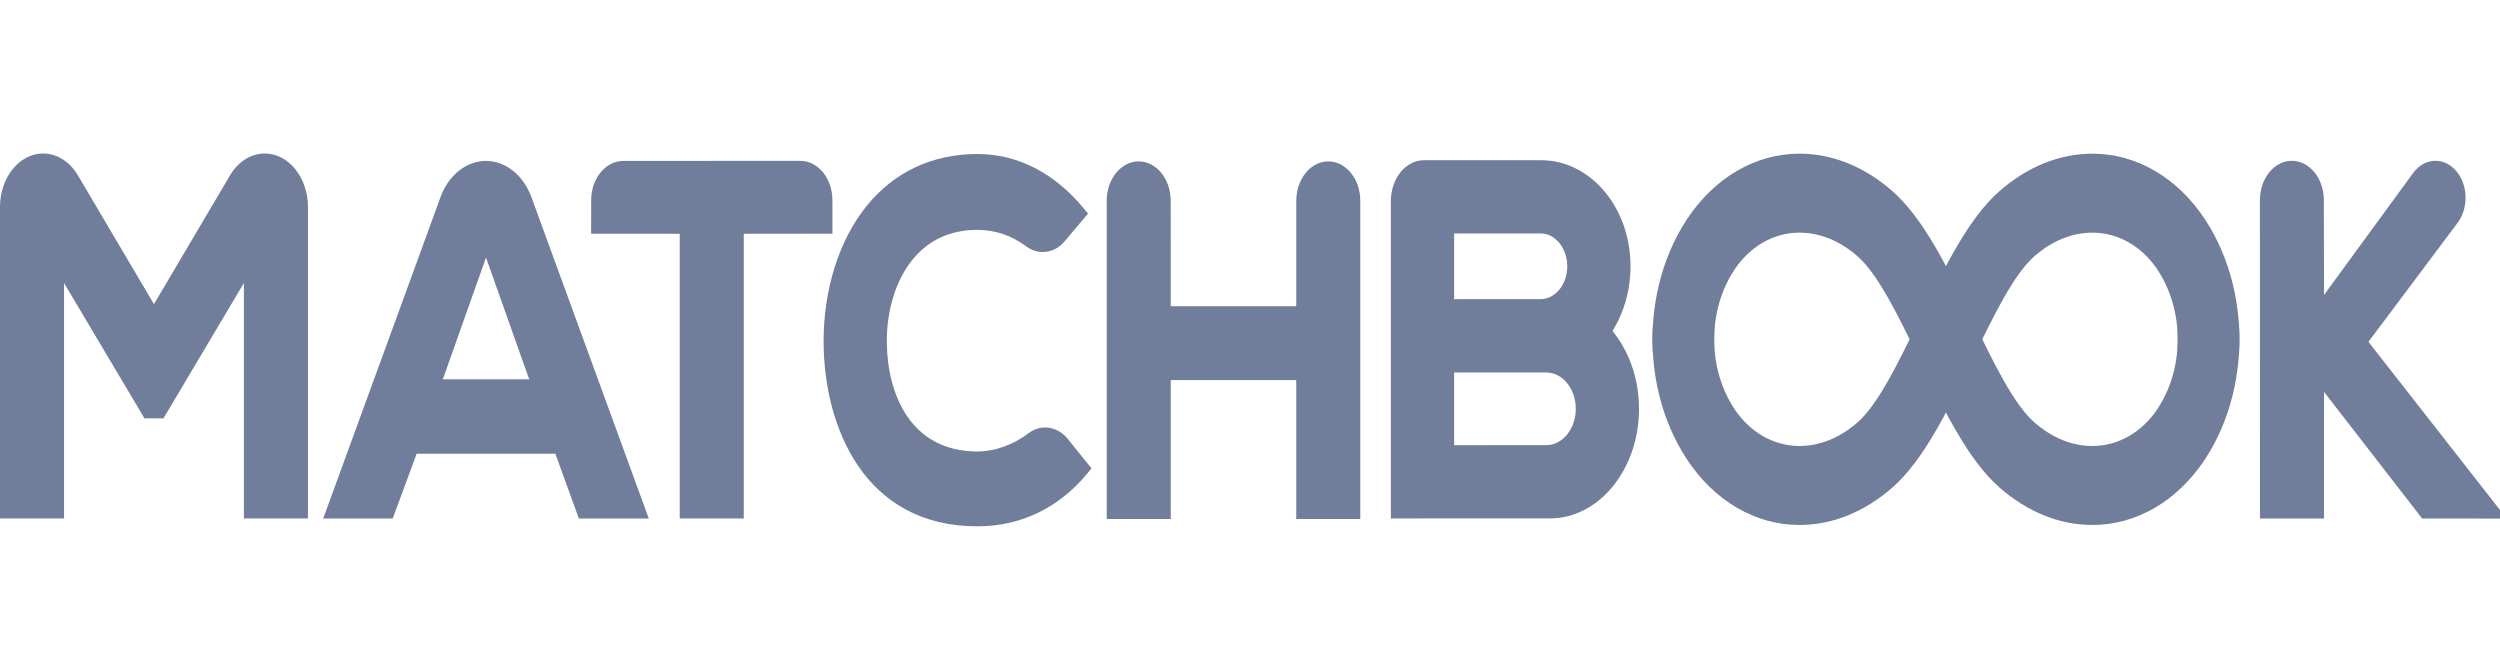 <?xml version="1.0" encoding="UTF-8"?>
<svg xmlns="http://www.w3.org/2000/svg" width="114" height="30" viewBox="0 0 114 30" fill="none">
  <g clip-path="url(#clip0_6687_6093)">
    <path d="M44.566 24C39.42 24 37.574 19.477 37.556 15.603C37.546 13.209 38.26 10.946 39.517 9.393C40.769 7.843 42.516 7.023 44.566 7.023C46.403 7.023 48.083 7.883 49.424 9.511L49.613 9.74L48.537 11.015C48.276 11.323 47.925 11.493 47.55 11.493C47.283 11.493 47.022 11.403 46.795 11.234C46.121 10.735 45.371 10.482 44.566 10.482C43.332 10.482 42.333 10.945 41.596 11.858C40.852 12.783 40.43 14.146 40.439 15.598C40.457 18.01 41.551 20.588 44.566 20.588C45.343 20.588 46.183 20.293 46.868 19.78L46.913 19.747C47.14 19.58 47.399 19.492 47.662 19.492C48.067 19.492 48.458 19.701 48.732 20.065L49.773 21.358L49.588 21.582C48.283 23.164 46.546 24 44.566 24V24Z" fill="#707D9B"></path>
    <path d="M59.109 23.665V17.331H53.386V23.665H50.466V9.154C50.466 8.164 51.12 7.359 51.925 7.359C52.73 7.359 53.384 8.164 53.384 9.154L53.386 13.963H59.109L59.111 9.153C59.111 8.164 59.765 7.359 60.57 7.359C61.375 7.359 62.029 8.164 62.029 9.154V23.665H59.109V23.665Z" fill="#707D9B"></path>
    <path d="M30.995 23.643V10.66L26.955 10.657L26.957 9.132C26.957 8.143 27.612 7.339 28.417 7.339L36.498 7.335C37.303 7.335 37.958 8.14 37.958 9.129L37.959 10.655L33.916 10.66V23.643H30.995Z" fill="#707D9B"></path>
    <path d="M24.237 9.001C23.872 7.991 23.057 7.338 22.159 7.338C21.268 7.338 20.455 7.984 20.09 8.983L14.738 23.645H17.908L18.999 20.69H25.324L26.397 23.645H29.585L24.237 9.001ZM20.192 17.299L22.162 11.745L24.132 17.299H20.192Z" fill="#707D9B"></path>
    <path d="M11.122 23.642V12.905L7.455 19.075H6.587L2.92 12.906V23.642H0V9.439C0 8.094 0.882 7 1.966 7C2.614 7 3.22 7.394 3.587 8.055L7.021 13.869L10.458 8.048C10.824 7.39 11.427 7 12.075 7C13.16 7 14.043 8.094 14.043 9.439V23.642H11.122Z" fill="#707D9B"></path>
    <path d="M99.292 15.934C99.38 14.623 99.065 13.347 98.41 12.346L98.373 12.284C97.654 11.219 96.575 10.609 95.414 10.609C94.487 10.609 93.57 10.982 92.766 11.687C91.832 12.505 90.923 14.377 90.04 16.194L89.809 16.67C88.775 18.794 87.706 20.991 86.29 22.234C85.015 23.349 83.551 23.939 82.057 23.939C80.041 23.939 78.165 22.84 76.909 20.923C75.767 19.177 75.224 16.966 75.38 14.7L78.178 15.013C78.091 16.323 78.405 17.599 79.06 18.6L79.098 18.662C79.816 19.727 80.895 20.337 82.056 20.337C82.984 20.337 83.9 19.964 84.705 19.259C85.638 18.441 86.547 16.57 87.43 14.752L87.662 14.274C88.696 12.151 89.765 9.955 91.18 8.712C92.456 7.597 93.919 7.007 95.414 7.007C97.429 7.007 99.305 8.106 100.561 10.023C101.703 11.77 102.247 13.98 102.09 16.246L99.292 15.934Z" fill="#707D9B"></path>
    <path d="M102.09 14.7C102.247 16.966 101.703 19.176 100.561 20.923C99.305 22.84 97.429 23.939 95.414 23.939C93.919 23.939 92.456 23.349 91.18 22.234C89.765 20.991 88.696 18.795 87.662 16.672L87.43 16.194C86.547 14.376 85.638 12.505 84.705 11.687C83.9 10.982 82.984 10.609 82.056 10.609C80.895 10.609 79.816 11.219 79.098 12.284L79.06 12.346C78.405 13.347 78.091 14.623 78.178 15.933L75.38 16.246C75.224 13.979 75.767 11.769 76.909 10.023C78.165 8.106 80.041 7.007 82.057 7.007C83.551 7.007 85.015 7.597 86.29 8.712C87.706 9.955 88.775 12.152 89.809 14.276L90.04 14.752C90.923 16.568 91.832 18.441 92.766 19.259C93.57 19.964 94.486 20.337 95.414 20.337C96.575 20.337 97.654 19.727 98.373 18.662L98.41 18.6C99.065 17.599 99.38 16.323 99.292 15.012L102.09 14.7Z" fill="#707D9B"></path>
    <path d="M110.449 23.644L105.975 17.869V23.644H103.055L103.052 9.125C103.052 8.136 103.706 7.332 104.509 7.332C105.313 7.332 105.967 8.135 105.967 9.123L105.976 13.449L110.027 7.906C110.286 7.54 110.661 7.332 111.059 7.332C111.814 7.332 112.429 8.088 112.429 9.018C112.429 9.428 112.309 9.822 112.091 10.128L108 15.587L114.306 23.648L110.449 23.644Z" fill="#707D9B"></path>
    <path d="M73.63 15.222L73.532 15.094L73.615 14.951C74.03 14.238 74.28 13.405 74.338 12.543C74.427 11.204 74.067 9.92 73.324 8.928C72.552 7.897 71.443 7.306 70.281 7.306H64.932C64.101 7.306 63.425 8.137 63.425 9.159V23.641L70.678 23.639C72.918 23.639 74.739 21.397 74.739 18.642C74.739 17.37 74.345 16.156 73.63 15.222V15.222ZM66.308 10.645H70.25C70.921 10.645 71.467 11.317 71.467 12.143C71.467 12.969 70.922 13.641 70.251 13.641L66.308 13.642V10.645ZM70.51 20.299L66.308 20.3V16.985H70.509C71.252 16.985 71.856 17.728 71.856 18.642C71.856 19.556 71.252 20.299 70.51 20.299Z" fill="#707D9B"></path>
  </g>
  <defs>
    <clipPath id="clip0_6687_6093">
      <rect width="114" height="30" fill="white"></rect>
    </clipPath>
  </defs>
</svg>

